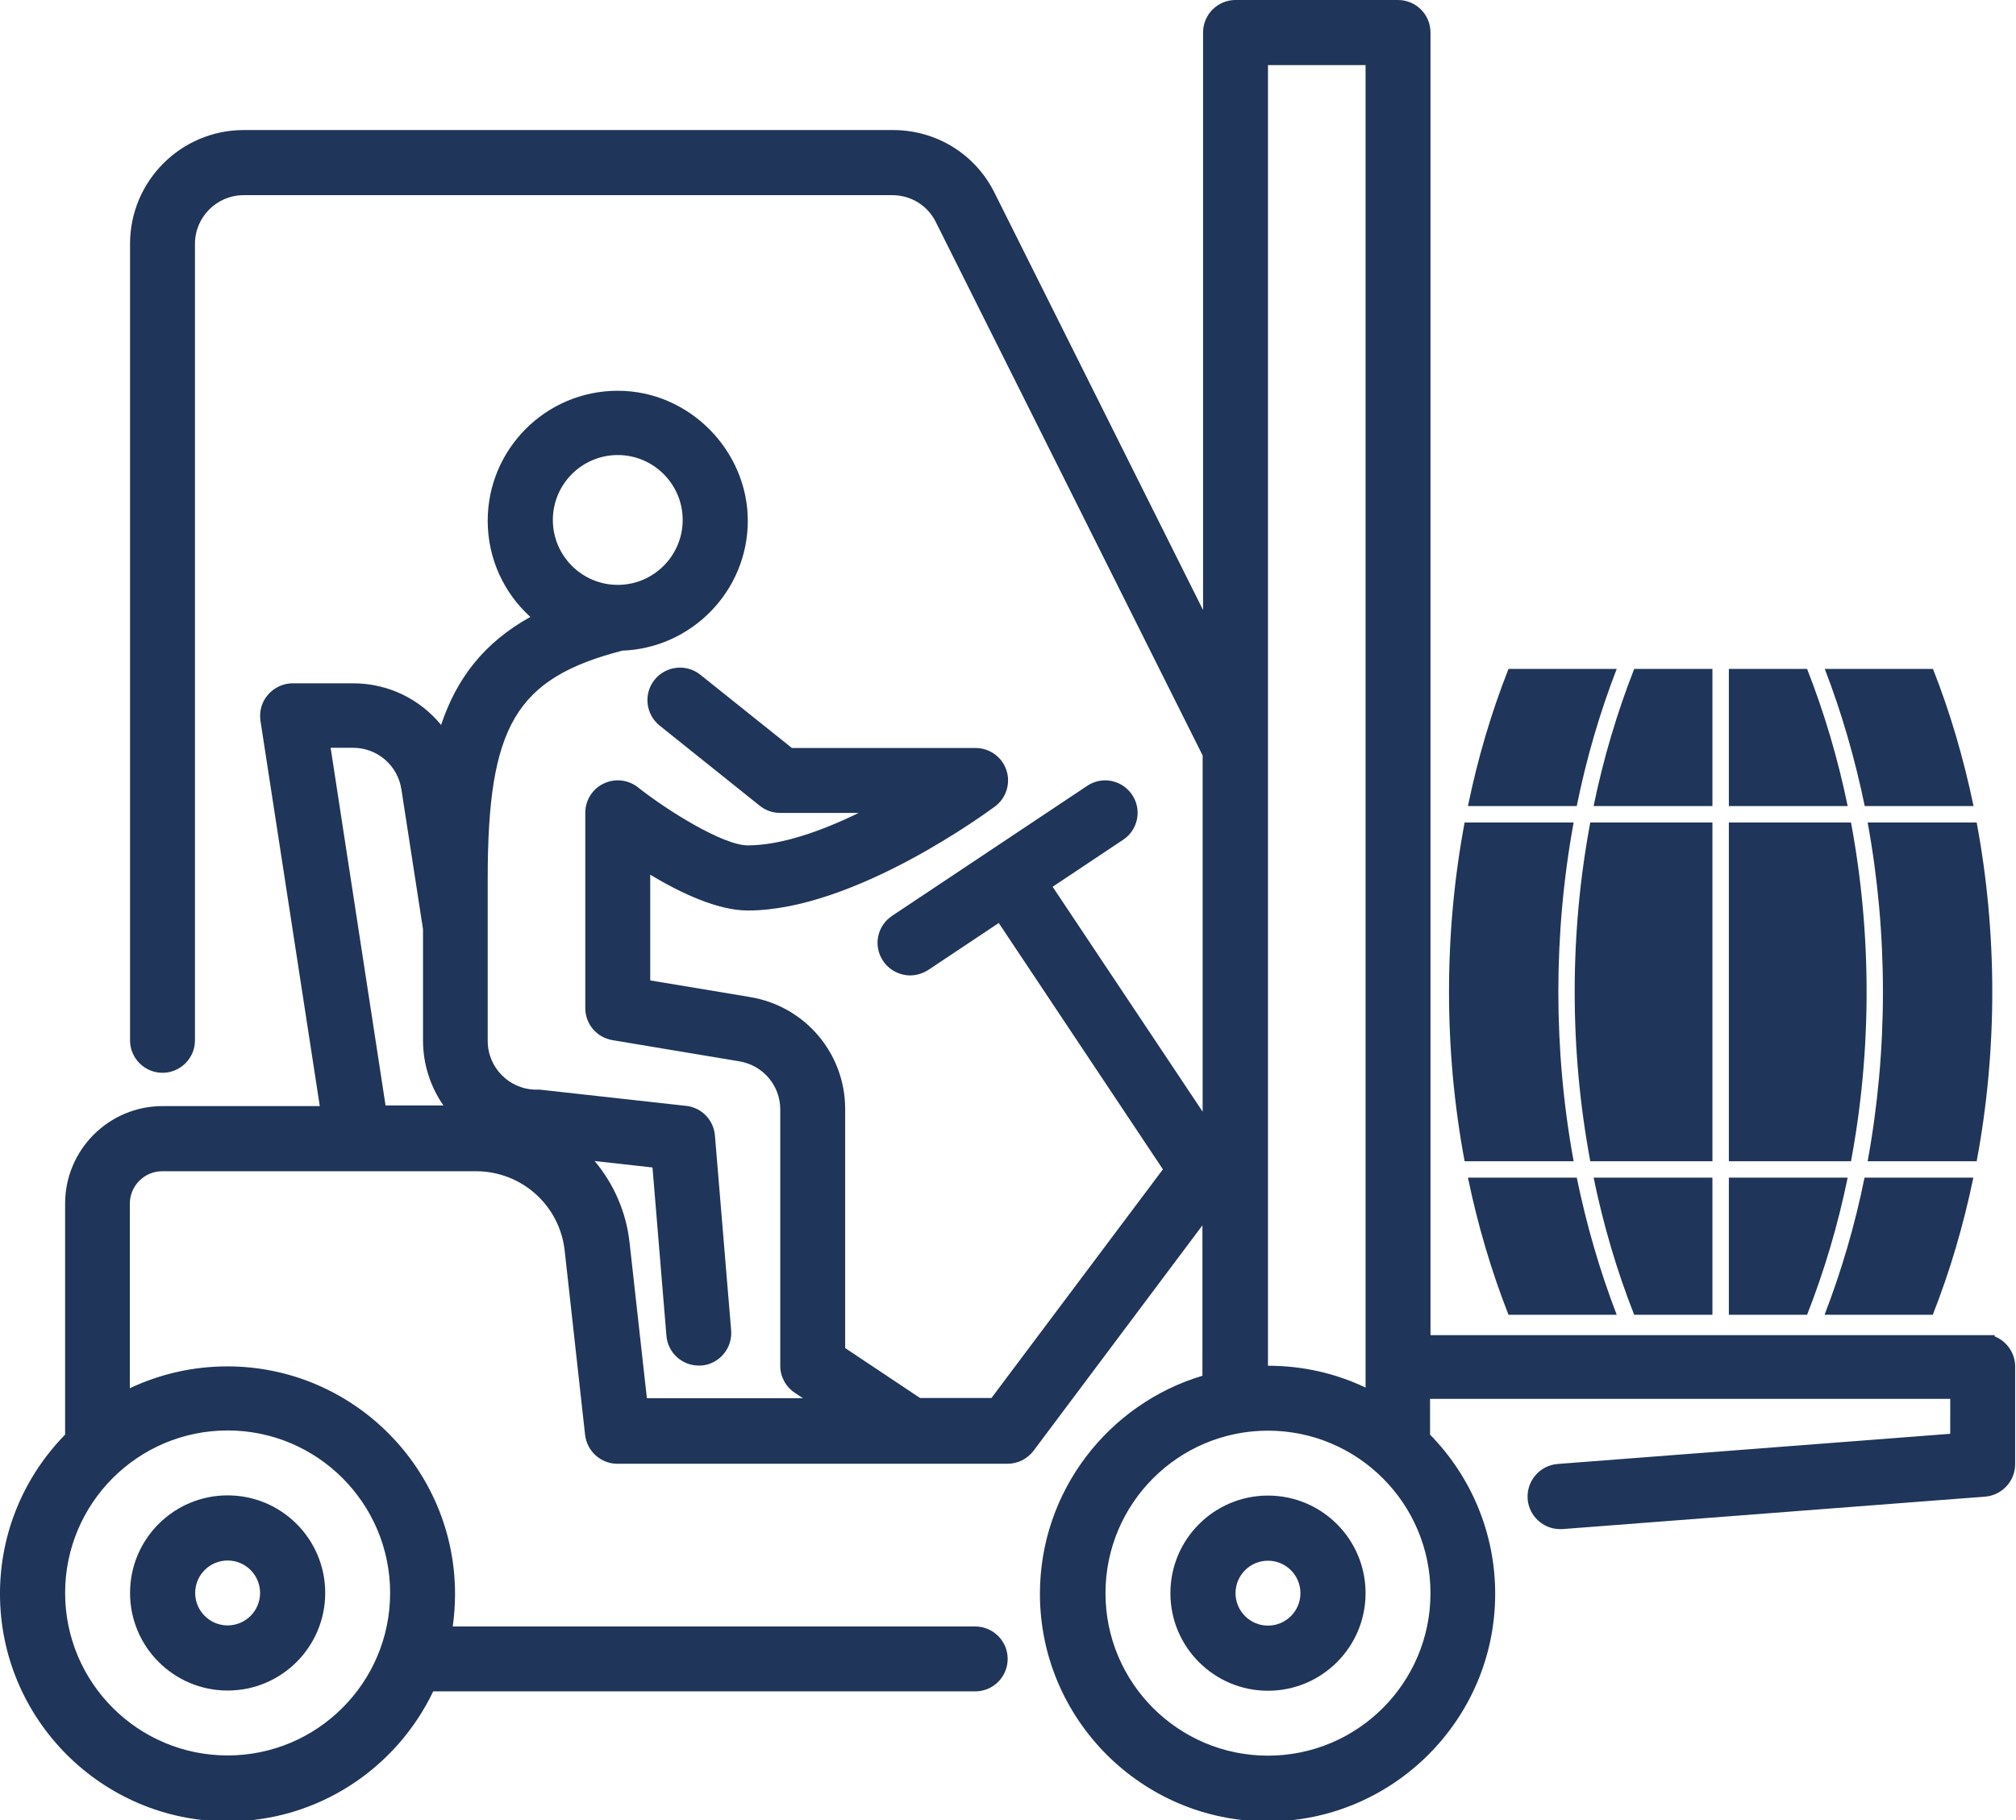 <?xml version="1.0" encoding="UTF-8"?>
<svg xmlns="http://www.w3.org/2000/svg" id="Layer_1" data-name="Layer 1" viewBox="0 0 96.89 87.49">
  <defs>
    <style>
      .cls-1 {
        fill: #1f3559;
      }
    </style>
  </defs>
  <path class="cls-1" d="M10.94,81.25c2.59,0,4.69-2.1,4.69-4.69s-2.1-4.69-4.69-4.69-4.69,2.1-4.69,4.69,2.1,4.69,4.69,4.69ZM10.94,75c.86,0,1.56.7,1.56,1.56s-.7,1.56-1.56,1.56-1.56-.7-1.56-1.56.7-1.56,1.56-1.56Z"></path>
  <path class="cls-1" d="M60.94,71.88c-2.59,0-4.69,2.1-4.69,4.69s2.1,4.69,4.69,4.69,4.69-2.1,4.69-4.69-2.1-4.69-4.69-4.69ZM60.94,78.13c-.86,0-1.56-.7-1.56-1.56s.7-1.56,1.56-1.56,1.56.7,1.56,1.56-.7,1.56-1.56,1.56Z"></path>
  <path class="cls-1" d="M95.88,64.17h-27.13V22.39h0V1.56c0-.86-.7-1.56-1.56-1.56h-7.81c-.86,0-1.56.7-1.56,1.56v27.76l-10.02-20.05c-.93-1.87-2.8-3.02-4.89-3.02H11.72c-3.02,0-5.47,2.45-5.47,5.47v38.28c0,.86.7,1.56,1.56,1.56s1.56-.7,1.56-1.56V11.72c0-1.29,1.05-2.34,2.34-2.34h31.18c.89,0,1.7.5,2.09,1.3l12.82,25.63v17.12l-7.21-10.81,3.39-2.26c.72-.48.91-1.45.43-2.16-.48-.72-1.45-.91-2.16-.43l-9.38,6.25c-.72.48-.91,1.45-.43,2.16.3.45.8.7,1.3.7.3,0,.6-.09.87-.26l3.39-2.26,7.89,11.84-8.24,10.99h-3.43l-3.6-2.4v-11.48c0-2.68-1.92-4.95-4.57-5.39l-4.8-.8v-5.08c1.45.87,3.23,1.72,4.69,1.72,5.15,0,11.6-4.8,11.88-5,.54-.4.76-1.11.55-1.74-.21-.64-.81-1.07-1.48-1.07h-8.83l-4.4-3.52c-.67-.54-1.66-.43-2.2.24-.54.67-.43,1.66.24,2.2l4.82,3.86c.28.22.62.34.98.34h3.77c-1.78.87-3.73,1.56-5.33,1.56-1.18,0-3.85-1.66-5.28-2.79-.47-.37-1.11-.44-1.65-.18-.54.26-.88.8-.88,1.41v9.38c0,.77.55,1.41,1.3,1.54l6.11,1.02c1.13.19,1.96,1.16,1.96,2.31v12.32c0,.52.26,1.01.7,1.3l.39.26h-7.5l-.83-7.46c-.16-1.5-.77-2.85-1.68-3.94l2.78.31.67,8.09c.07.82.75,1.43,1.55,1.43.04,0,.09,0,.13,0,.86-.07,1.5-.83,1.43-1.69l-.78-9.37c-.06-.74-.64-1.34-1.38-1.42l-7.03-.78c-.05,0-.12,0-.17,0-1.29,0-2.34-1.05-2.34-2.34v-7.81c0-7.33,1.34-9.62,6.47-10.95,3.34-.12,6.03-2.88,6.03-6.24s-2.8-6.25-6.25-6.25-6.25,2.8-6.25,6.25c0,1.83.79,3.48,2.05,4.62-2.23,1.24-3.54,2.95-4.29,5.19-1.01-1.23-2.53-2-4.23-2h-2.9c-.45,0-.89.2-1.19.55-.3.34-.43.8-.36,1.26l2.85,18.51h-7.55c-2.59,0-4.69,2.1-4.69,4.69v10.94c0,.05,0,.11,0,.16-1.94,1.98-3.13,4.68-3.13,7.65,0,6.03,4.91,10.94,10.94,10.94,4.35,0,8.12-2.56,9.88-6.25h26.05c.86,0,1.56-.7,1.56-1.56s-.7-1.56-1.56-1.56h-25.11c.07-.5.11-1.03.11-1.56,0-6.03-4.91-10.94-10.94-10.94-1.68,0-3.27.38-4.69,1.05v-8.87c0-.86.7-1.56,1.56-1.56h15.07c2.2,0,4.03,1.64,4.27,3.82l.98,8.85c.09.79.76,1.39,1.55,1.39h18.75c.49,0,.95-.23,1.25-.62l8.12-10.84v7.23c-4.51,1.35-7.81,5.54-7.81,10.48,0,6.03,4.91,10.94,10.94,10.94s10.94-4.91,10.94-10.94c0-2.98-1.2-5.68-3.13-7.65,0-.05,0-.11,0-.16v-1.56h25v1.68l-18.87,1.45c-.86.07-1.5.82-1.44,1.68.06.82.75,1.45,1.55,1.45.04,0,.08,0,.12,0l20.31-1.56c.81-.06,1.45-.74,1.45-1.56v-4.69c0-.67-.42-1.23-1-1.46ZM29.69,21.87c1.72,0,3.12,1.4,3.12,3.12s-1.4,3.12-3.12,3.12-3.12-1.4-3.12-3.12,1.4-3.12,3.12-3.12ZM10.94,68.75c4.31,0,7.81,3.5,7.81,7.81s-3.5,7.81-7.81,7.81-7.81-3.5-7.81-7.81,3.5-7.81,7.81-7.81ZM20.31,44.35v.12c0-.09-.01-.15,0-.12ZM18.53,53.13h0s-2.64-17.19-2.64-17.19h1.08c1.16,0,2.14.84,2.32,1.99l1.04,6.73v5.35c0,1.16.37,2.24.98,3.12h-2.77ZM60.94,3.13h4.69v63.56c-1.42-.68-3.01-1.05-4.69-1.05V3.13ZM60.94,84.38c-4.31,0-7.81-3.5-7.81-7.81s3.5-7.81,7.81-7.81,7.81,3.5,7.81,7.81-3.5,7.81-7.81,7.81Z"></path>
  <path class="cls-1" d="M75.78,56.6h-5.23c.47,2.27,1.12,4.48,1.95,6.59h5.2c-.81-2.1-1.45-4.31-1.92-6.59Z"></path>
  <path class="cls-1" d="M82.3,56.6h-5.71c.47,2.28,1.12,4.49,1.95,6.59h3.76v-6.59Z"></path>
  <path class="cls-1" d="M89.61,56.6c-.46,2.28-1.11,4.49-1.92,6.59h5.2c.83-2.1,1.48-4.32,1.95-6.59h-5.23Z"></path>
  <path class="cls-1" d="M83.09,56.6v6.59h3.76c.82-2.09,1.48-4.3,1.95-6.59h-5.71Z"></path>
  <path class="cls-1" d="M83.09,55.81h5.87c1-5.33,1-10.94,0-16.28h-5.87v16.28Z"></path>
  <path class="cls-1" d="M95,39.53h-5.24c.98,5.34.98,10.94,0,16.28h5.24c1-5.33,1-10.94,0-16.28Z"></path>
  <path class="cls-1" d="M70.55,38.74h5.23c.46-2.28,1.11-4.5,1.92-6.59h-5.2c-.83,2.1-1.48,4.31-1.95,6.59Z"></path>
  <path class="cls-1" d="M82.3,38.74v-6.59h-3.76c-.82,2.09-1.48,4.3-1.95,6.59h5.71Z"></path>
  <path class="cls-1" d="M75.63,55.81c-.98-5.34-.98-10.94,0-16.28h-5.24c-1,5.33-1,10.94,0,16.28h5.24Z"></path>
  <path class="cls-1" d="M92.9,32.15h-5.2c.81,2.1,1.45,4.31,1.92,6.59h5.23c-.48-2.3-1.13-4.52-1.95-6.59Z"></path>
  <path class="cls-1" d="M83.09,38.74h5.71c-.47-2.29-1.13-4.5-1.95-6.59h-3.76v6.59h0Z"></path>
  <path class="cls-1" d="M82.3,39.53h-5.87c-1,5.33-1,10.94,0,16.28h5.87v-16.28Z"></path>
</svg>
